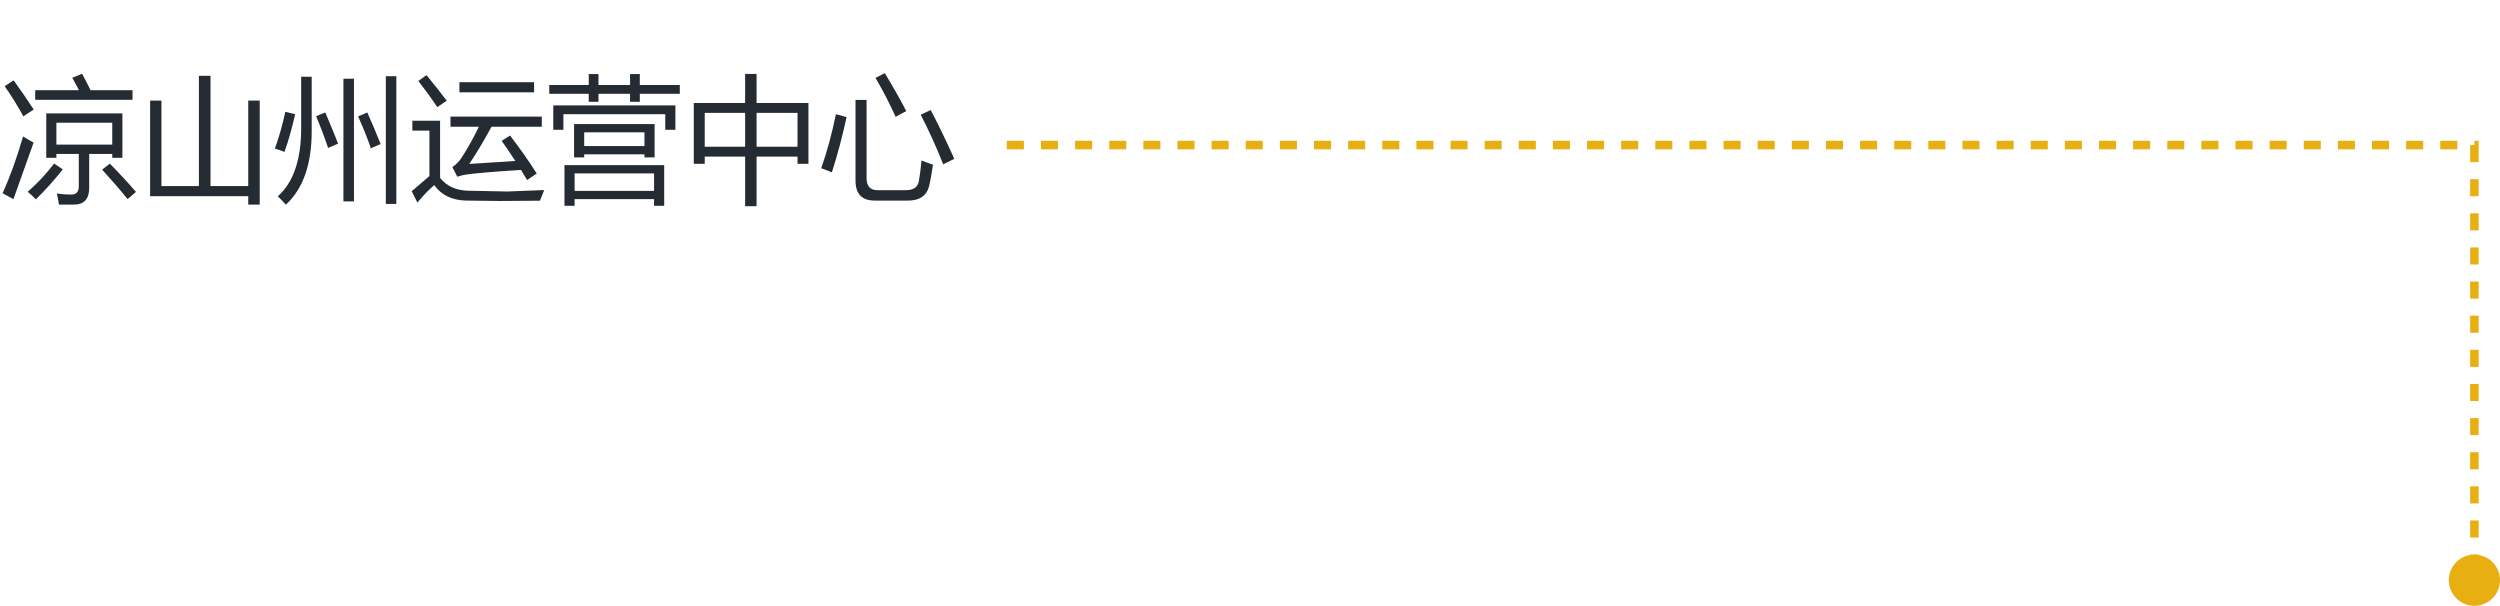 <svg width="293" height="71" viewBox="0 0 293 71" fill="none" xmlns="http://www.w3.org/2000/svg">
<path d="M5.422 13.289H14.344V18.492H13.156V18.039H10.453V22.008C10.453 23.31 9.87 23.966 8.703 23.977C8.109 23.977 7.51 23.977 6.906 23.977C6.854 23.549 6.771 23.117 6.656 22.68C7.219 22.763 7.781 22.805 8.344 22.805C8.938 22.805 9.234 22.482 9.234 21.836V18.039H6.609V18.492H5.422V13.289ZM13.156 14.383H6.609V16.945H13.156V14.383ZM4.125 10.57H9.25C9 10.081 8.74 9.596 8.469 9.117L9.625 8.648C9.969 9.284 10.297 9.924 10.609 10.57H15.531V11.695H4.125V10.57ZM2.703 15.992C3.161 16.273 3.573 16.513 3.938 16.711C3.198 18.773 2.411 20.982 1.578 23.336L0.297 22.648C1.182 20.711 1.984 18.492 2.703 15.992ZM3.25 22.477C4.396 21.477 5.427 20.372 6.344 19.164L7.359 19.852C6.37 21.102 5.318 22.273 4.203 23.367C3.922 23.065 3.604 22.768 3.25 22.477ZM11.969 19.883L12.875 19.18C14.021 20.346 15.042 21.451 15.938 22.492L14.953 23.336C14.099 22.273 13.104 21.122 11.969 19.883ZM1.594 9.414C2.354 10.456 3.141 11.596 3.953 12.836L2.734 13.633C2.078 12.425 1.349 11.247 0.547 10.102L1.594 9.414ZM29.094 23.977V22.992H17.594V11.789H18.922V21.805H23.312V8.883H24.672V21.805H29.094V11.789H30.438V23.977H29.094ZM45.219 8.93H46.453V23.898H45.219V8.93ZM40.25 9.227H41.484V23.602H40.25V9.227ZM35.297 8.992H36.531V15.367C36.531 19.263 35.521 22.138 33.5 23.992C33.24 23.69 32.927 23.362 32.562 23.008C34.396 21.372 35.307 18.69 35.297 14.961V8.992ZM33.438 13.102L34.594 13.383C34.219 15.039 33.802 16.513 33.344 17.805C32.938 17.648 32.562 17.518 32.219 17.414C32.708 16.06 33.115 14.622 33.438 13.102ZM37.047 13.617L38.125 13.18C38.698 14.523 39.198 15.742 39.625 16.836L38.453 17.336C38.057 16.148 37.589 14.909 37.047 13.617ZM41.969 13.648L43.047 13.18C43.62 14.461 44.141 15.695 44.609 16.883L43.469 17.383C43.042 16.154 42.542 14.909 41.969 13.648ZM58.797 16.508L59.781 15.883C60.958 17.424 62 18.909 62.906 20.336L61.781 21.102C61.547 20.706 61.307 20.31 61.062 19.914C58.104 20.102 55.984 20.279 54.703 20.445C54.349 20.497 53.979 20.586 53.594 20.711L53.016 19.586C53.422 19.305 53.76 18.971 54.031 18.586C54.74 17.513 55.438 16.268 56.125 14.852H52.797V13.664H63.5V14.852H57.609C56.708 16.508 55.839 17.961 55 19.211C56.583 19.117 58.383 19.003 60.398 18.867C59.883 18.07 59.349 17.284 58.797 16.508ZM54.891 22.352L59.469 22.445L63.781 22.273C63.604 22.701 63.438 23.117 63.281 23.523L58.625 23.555L54.625 23.508C52.969 23.466 51.724 22.862 50.891 21.695C50.245 22.247 49.589 22.93 48.922 23.742L48.25 22.414C48.276 22.383 48.969 21.789 50.328 20.633V15.305H48.328V14.148H51.578V20.852C52.365 21.826 53.469 22.326 54.891 22.352ZM53.844 9.633H62.594V10.82H53.844V9.633ZM49.984 8.805C50.786 9.773 51.578 10.773 52.359 11.805L51.25 12.555C50.552 11.513 49.812 10.492 49.031 9.492L49.984 8.805ZM66.156 19.352H77.844V24.117H76.656V23.336H67.344V24.117H66.156V19.352ZM67.281 14.539H76.719V18.445H75.531V18.086H68.469V18.445H67.281V14.539ZM73.844 8.68H74.984V9.961H79.672V10.992H74.984V11.93H73.844V10.992H70.141V11.93H69V10.992H64.375V9.961H69V8.68H70.141V9.961H73.844V8.68ZM64.844 12.352H79.156V15.211H77.969V13.383H66.031V15.211H64.844V12.352ZM76.656 20.32H67.344V22.367H76.656V20.32ZM75.531 15.508H68.469V17.117H75.531V15.508ZM81.312 12.07H87.328V8.664H88.672V12.07H94.75V19.195H93.469V18.352H88.672V24.164H87.328V18.352H82.594V19.195H81.312V12.07ZM93.469 13.227H88.672V17.195H93.469V13.227ZM82.594 17.195H87.328V13.227H82.594V17.195ZM100.266 11.711H101.562V20.867C101.562 21.815 101.984 22.289 102.828 22.289H106.188C107.083 22.289 107.589 21.914 107.703 21.164C107.818 20.508 107.917 19.721 108 18.805C108.438 18.982 108.885 19.148 109.344 19.305C109.188 20.398 109.042 21.216 108.906 21.758C108.625 22.924 107.802 23.508 106.438 23.508H102.516C101.016 23.508 100.266 22.727 100.266 21.164V11.711ZM109.078 12.898C109.964 14.575 110.885 16.482 111.844 18.617L110.547 19.258C109.745 17.237 108.865 15.3 107.906 13.445L109.078 12.898ZM97.969 13.383L99.219 13.727C98.74 15.945 98.167 18.102 97.5 20.195L96.25 19.711C96.938 17.753 97.51 15.643 97.969 13.383ZM103.703 8.57C104.693 10.216 105.531 11.7 106.219 13.023C105.729 13.273 105.312 13.497 104.969 13.695C104.24 12.081 103.453 10.56 102.609 9.133L103.703 8.57Z" fill="#242B33"/>
<circle cx="290" cy="68" r="2.5" fill="#E8AF13" stroke="#E8AF13"/>
<path d="M290 67V17H117" stroke="#E8AF13" stroke-dasharray="2 2"/>
</svg>
